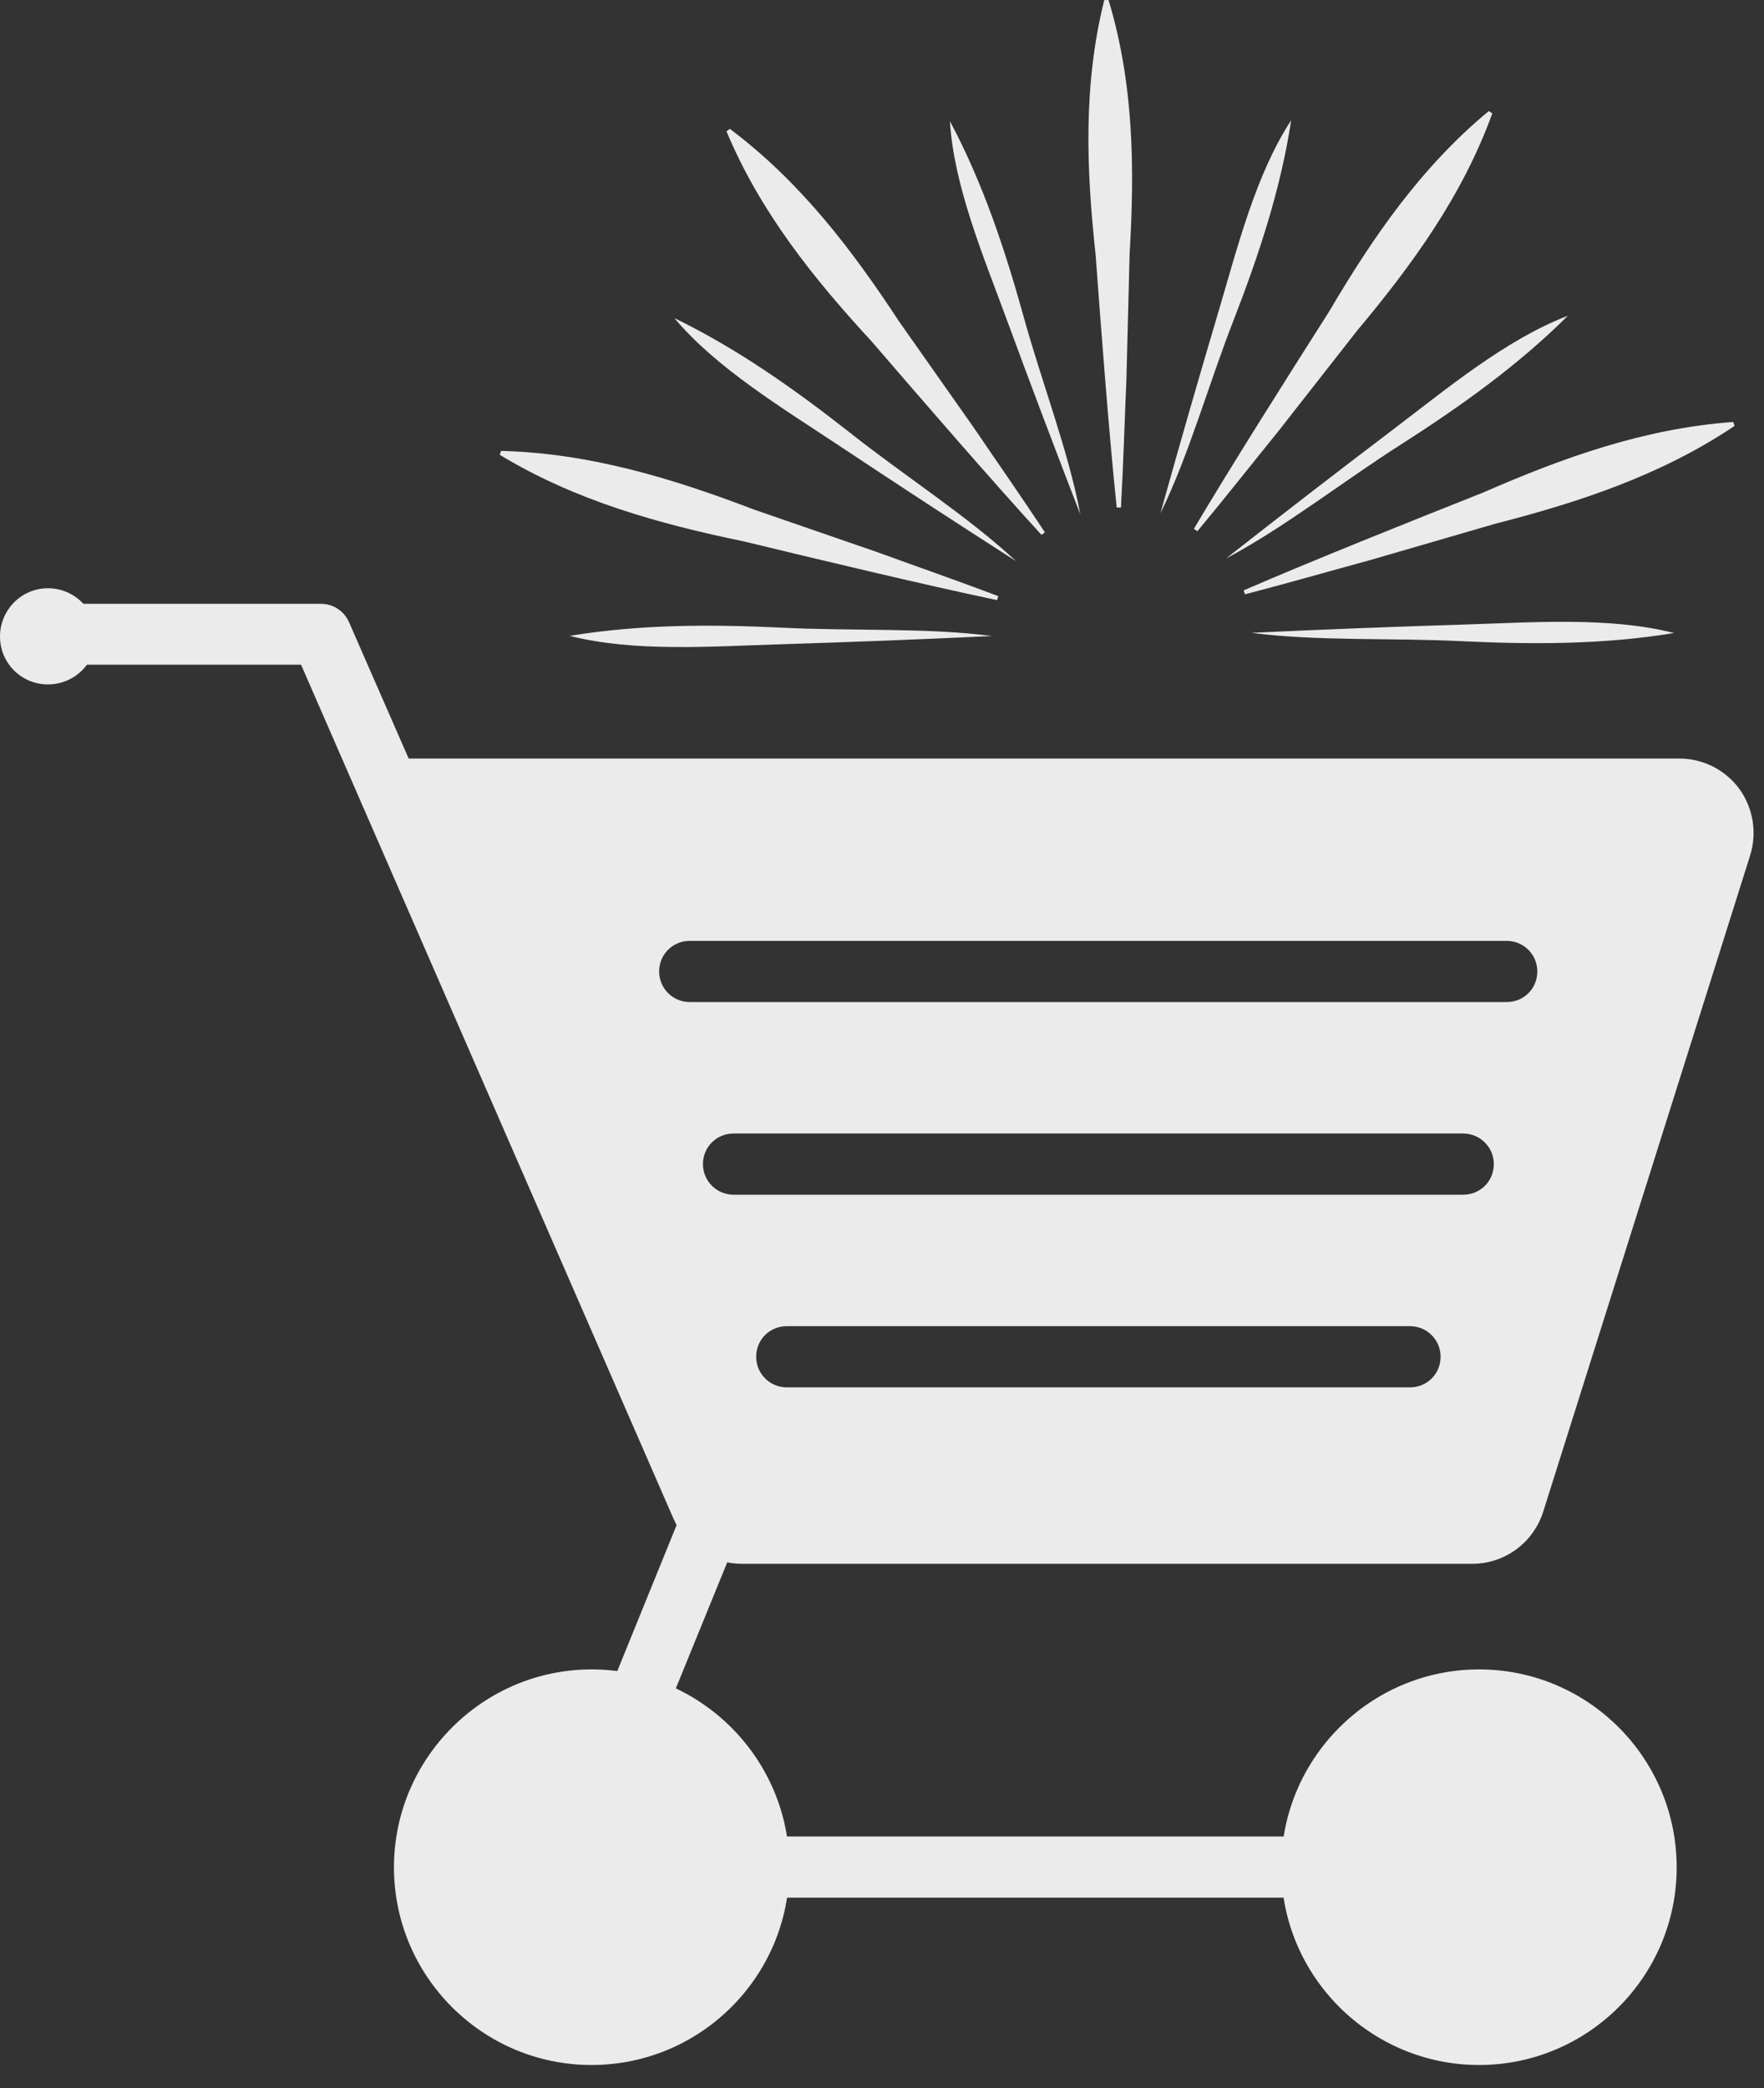 <svg width="60" height="71" viewBox="0 0 60 71" fill="none" xmlns="http://www.w3.org/2000/svg">
<rect x="0" y="0" width="60" height="71" fill="#333333" stroke="none"/>
<path d="M20.12 70.21C16.41 70.21 13.4 67.19 13.4 63.49C13.4 59.79 16.42 56.76 20.12 56.76C23.82 56.76 26.85 59.78 26.85 63.49C26.85 67.2 23.83 70.21 20.12 70.21Z" fill="#EBEBEB"/>
<path d="M50.31 70.21C46.6 70.21 43.58 67.19 43.58 63.49C43.58 59.79 46.6 56.76 50.31 56.76C54.02 56.76 57.03 59.78 57.03 63.49C57.03 67.2 54.01 70.21 50.31 70.21Z" fill="#EBEBEB"/>
<path d="M50.31 64.52H21.62C20.82 64.52 20.05 64.13 19.58 63.48C19.1 62.82 18.97 61.98 19.21 61.21L23.06 51.74C23.28 51.21 23.88 50.95 24.41 51.17C24.94 51.39 25.19 51.99 24.98 52.52L21.15 61.91C21.13 61.97 21.15 62.13 21.24 62.25C21.33 62.37 21.46 62.44 21.61 62.44H50.3C50.87 62.44 51.34 62.9 51.34 63.48C51.34 64.06 50.88 64.52 50.3 64.52H50.31Z" fill="#EBEBEB"/>
<path d="M59.16 26.82C58.68 26.17 57.92 25.79 57.12 25.79H13.9L11.87 21.15C11.7 20.77 11.33 20.53 10.92 20.53H1.32C0.75 20.53 0.28 20.99 0.28 21.56C0.28 22.13 0.74 22.6 1.32 22.6H10.24L22.91 51.64C23.31 52.57 24.22 53.17 25.24 53.17H50.07C51.18 53.17 52.15 52.46 52.49 51.4L59.53 29.08C59.77 28.31 59.63 27.47 59.16 26.82ZM47.96 47.17H26.76C26.19 47.17 25.72 46.71 25.72 46.13C25.72 45.55 26.18 45.09 26.76 45.09H47.96C48.53 45.09 49 45.55 49 46.13C49 46.71 48.54 47.17 47.96 47.17ZM49.77 40.62H24.95C24.38 40.62 23.91 40.16 23.91 39.58C23.91 39 24.37 38.54 24.95 38.54H49.77C50.34 38.54 50.81 39 50.81 39.58C50.81 40.16 50.35 40.62 49.77 40.62ZM51.25 34.07H23.46C22.89 34.07 22.42 33.61 22.42 33.03C22.42 32.45 22.88 31.99 23.46 31.99H51.25C51.82 31.99 52.29 32.45 52.29 33.03C52.29 33.61 51.83 34.07 51.25 34.07Z" fill="#EBEBEB"/>
<path d="M3.27 21.64C3.27 22.54 2.54 23.27 1.63 23.27C0.72 23.27 0 22.54 0 21.64C0 20.74 0.73 20 1.63 20C2.53 20 3.27 20.73 3.27 21.64Z" fill="#EBEBEB"/>
<path d="M33.913 20.404C31.418 19.88 27.826 19.019 25.311 18.41C22.398 17.808 19.574 17.022 17 15.465L17.041 15.33C20.067 15.408 22.869 16.265 25.643 17.324L29.809 18.762C31.191 19.265 32.578 19.748 33.954 20.268L33.913 20.404ZM35.425 18.185L35.541 18.099C34.74 16.887 33.908 15.698 33.092 14.497L30.587 10.939C28.979 8.488 27.227 6.184 24.826 4.382L24.711 4.468C25.857 7.207 27.67 9.466 29.665 11.628C31.333 13.565 33.722 16.327 35.425 18.185ZM37.983 17.259L38.128 17.255C38.208 15.815 38.249 14.375 38.312 12.935L38.423 8.616C38.596 5.709 38.563 2.838 37.705 0L37.56 0.003C36.841 2.878 36.949 5.747 37.264 8.643C37.45 11.169 37.722 14.777 37.984 17.259H37.983ZM40.609 17.98L40.728 18.061C41.66 16.941 42.559 15.8 43.474 14.671L46.161 11.241C48.048 8.988 49.747 6.647 50.758 3.857L50.639 3.776C48.329 5.689 46.692 8.072 45.206 10.596C43.837 12.746 41.889 15.821 40.609 17.979V17.98ZM42.3 20.073L42.349 20.206C43.775 19.836 45.188 19.429 46.608 19.042L50.843 17.812C53.723 17.074 56.505 16.156 59 14.481L58.952 14.347C55.934 14.567 53.176 15.554 50.458 16.742C48.058 17.694 44.634 19.062 42.3 20.073ZM33.749 21.626C31.541 21.334 28.91 21.46 26.563 21.339C24.16 21.226 21.766 21.226 19.379 21.619C21.578 22.179 24.216 21.977 26.565 21.905C28.96 21.831 31.354 21.738 33.749 21.625L33.749 21.626ZM34.558 19.079C32.948 17.574 30.743 16.164 28.917 14.717C27.04 13.244 25.104 11.868 22.937 10.815C24.379 12.532 26.635 13.884 28.579 15.177C30.56 16.494 32.553 17.794 34.558 19.079ZM36.744 17.484C36.346 15.34 35.41 12.932 34.802 10.712C34.169 8.442 33.429 6.216 32.31 4.118C32.444 6.335 33.457 8.727 34.252 10.89C35.063 13.094 35.894 15.292 36.744 17.484ZM39.471 17.45C40.438 15.486 41.128 13 41.971 10.855C42.823 8.654 43.563 6.428 43.918 4.088C42.694 5.959 42.076 8.475 41.419 10.682C40.75 12.932 40.102 15.188 39.471 17.45ZM41.698 18.99C43.66 17.957 45.713 16.342 47.685 15.092C49.697 13.801 51.633 12.426 53.328 10.736C51.212 11.546 49.2 13.227 47.342 14.635C45.449 16.071 43.568 17.523 41.699 18.99L41.698 18.99ZM42.573 21.516C44.782 21.808 47.412 21.681 49.76 21.803C52.163 21.915 54.557 21.916 56.943 21.523C54.745 20.962 52.106 21.165 49.757 21.236C47.362 21.31 44.968 21.403 42.574 21.516L42.573 21.516Z" fill="#EBEBEB"/>
</svg>
